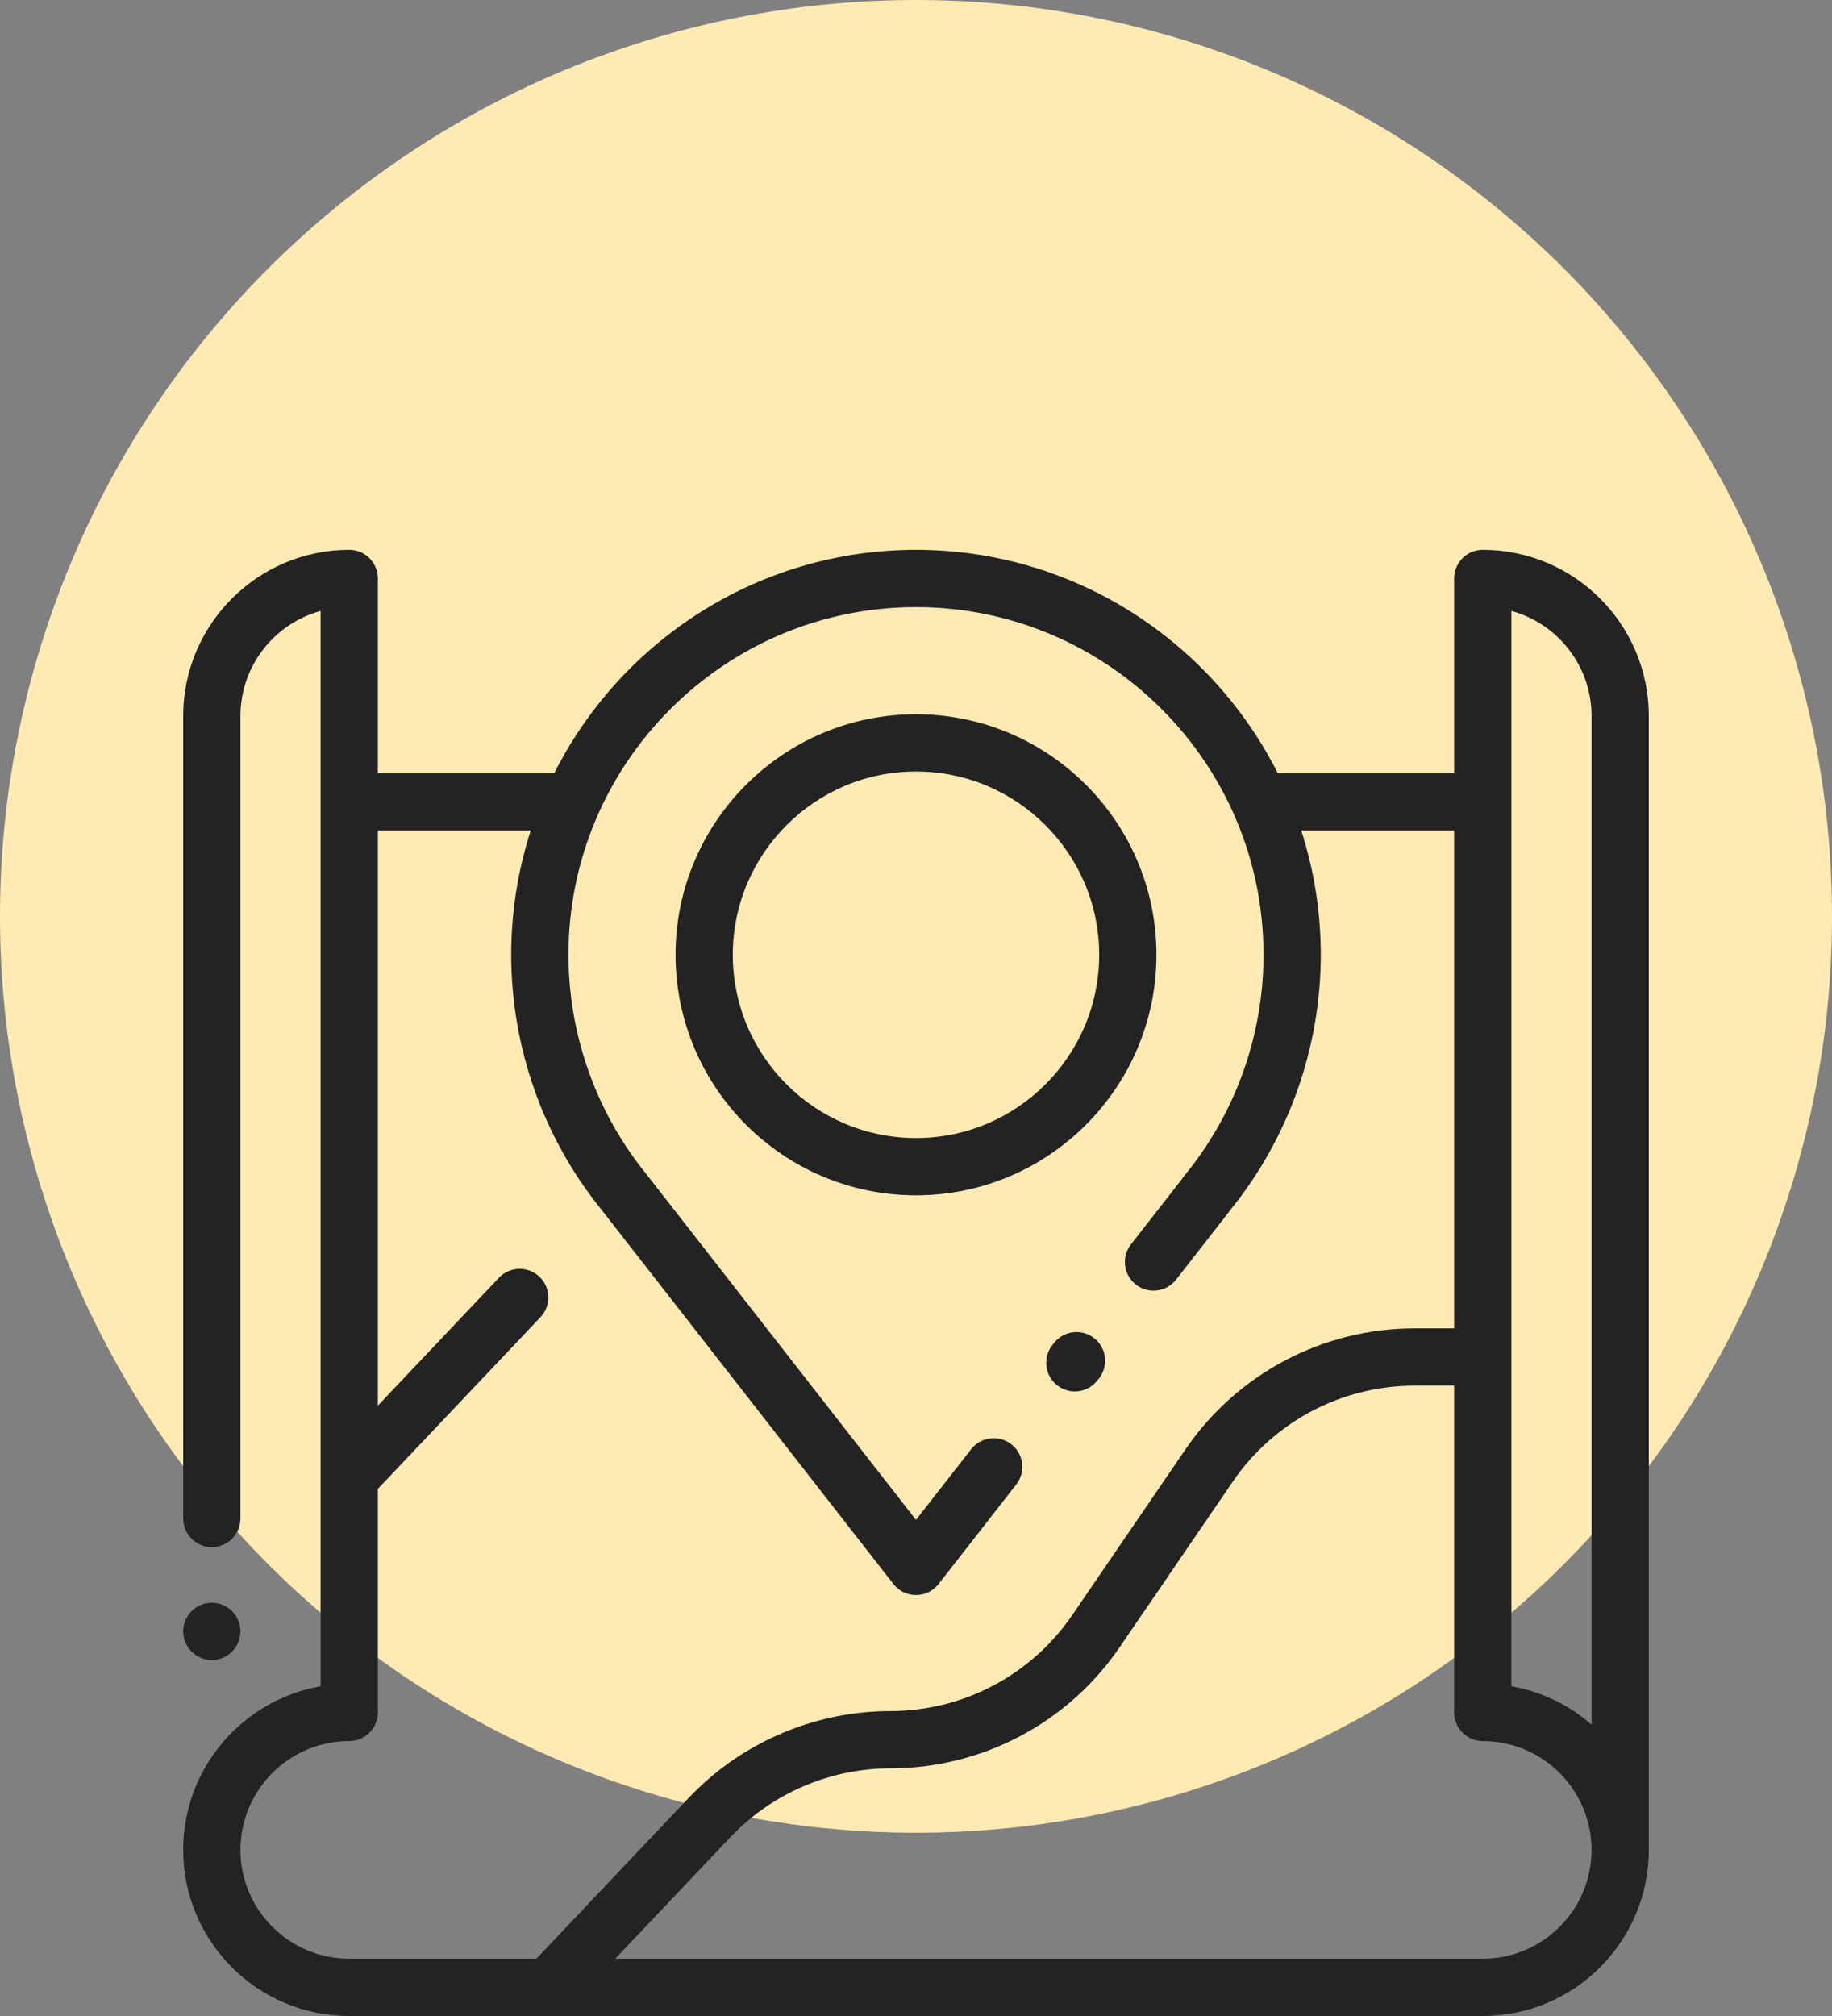 <svg width="100" height="110" viewBox="0 0 100 110" fill="none" xmlns="http://www.w3.org/2000/svg">
<rect x="0" y="0" width="100" height="110" fill="#808080" stroke="none"/>
<path d="M100 50C100 63.261 94.732 75.979 85.355 85.356C75.978 94.732 63.261 100 50 100C36.739 100 24.021 94.732 14.645 85.356C5.268 75.979 0 63.261 0 50C0 36.739 5.268 24.021 14.645 14.645C24.021 5.268 36.739 0 50 0C63.261 2.14316e-06 75.978 5.268 85.355 14.645C94.732 24.021 100 36.739 100 50Z" fill="#FFEAB4"/>
<g clip-path="url(#clip0_144_12)">
<path d="M12.667 87.91C12.377 87.619 11.973 87.452 11.562 87.452C11.152 87.452 10.748 87.619 10.458 87.91C10.167 88.201 10 88.604 10 89.015C10 89.427 10.167 89.829 10.458 90.119C10.748 90.412 11.152 90.577 11.562 90.577C11.973 90.577 12.377 90.412 12.667 90.119C12.958 89.829 13.125 89.427 13.125 89.015C13.125 88.604 12.958 88.201 12.667 87.91Z" fill="#232323"/>
<path d="M59.723 73.014C59.043 72.483 58.061 72.603 57.53 73.283L57.44 73.398C56.909 74.079 57.029 75.06 57.709 75.592C57.995 75.815 58.334 75.923 58.67 75.923C59.135 75.923 59.594 75.717 59.902 75.322L59.992 75.207C60.524 74.527 60.403 73.545 59.723 73.014Z" fill="#232323"/>
<path d="M50 38.971C42.763 38.971 36.875 44.858 36.875 52.096C36.875 59.333 42.763 65.221 50 65.221C57.237 65.221 63.125 59.333 63.125 52.096C63.125 44.858 57.237 38.971 50 38.971ZM50 62.096C44.486 62.096 40 57.61 40 52.096C40 46.582 44.486 42.096 50 42.096C55.514 42.096 60 46.582 60 52.096C60 57.61 55.514 62.096 50 62.096Z" fill="#232323"/>
<path d="M80.938 30.001C80.075 30.001 79.375 30.701 79.375 31.564V42.187H69.745C66.106 34.966 58.623 30.001 50 30.001C41.377 30.001 33.894 34.966 30.256 42.187H20.625V31.564C20.625 30.701 19.926 30.001 19.063 30.001C14.066 30.001 10 34.066 10 39.064V82.855C10 83.718 10.7 84.417 11.562 84.417C12.425 84.417 13.125 83.718 13.125 82.855V39.064C13.125 36.33 14.982 34.022 17.5 33.335V43.75V92.009C13.245 92.752 10 96.472 10 100.937C10 105.934 14.066 110 19.063 110H80.938C85.934 110 90 105.934 90 100.937V39.064C90 34.066 85.934 30.001 80.938 30.001ZM19.063 106.875C15.789 106.875 13.125 104.211 13.125 100.937C13.125 97.663 15.789 94.999 19.063 94.999C19.926 94.999 20.625 94.3 20.625 93.437V81.24L29.503 71.869C30.096 71.243 30.07 70.254 29.443 69.66C28.817 69.067 27.828 69.094 27.234 69.72L20.625 76.696V45.312H28.972C28.28 47.451 27.905 49.73 27.905 52.096C27.905 57.146 29.652 62.081 32.827 65.999C32.833 66.005 32.838 66.013 32.843 66.02L48.768 86.431C49.064 86.81 49.519 87.032 50 87.032H50C50.481 87.032 50.936 86.811 51.232 86.431L55.473 80.997C56.004 80.317 55.883 79.335 55.203 78.804C54.523 78.273 53.541 78.394 53.01 79.075L50 82.93L35.344 64.144C35.326 64.119 35.307 64.095 35.288 64.071C32.542 60.702 31.03 56.449 31.03 52.096C31.03 41.636 39.54 33.126 50 33.126C60.46 33.126 68.97 41.636 68.97 52.096C68.97 56.496 67.43 60.784 64.632 64.17C64.587 64.225 64.545 64.284 64.508 64.344L61.733 67.899C61.202 68.579 61.323 69.561 62.003 70.092C62.684 70.623 63.666 70.502 64.197 69.822L67.081 66.127C67.108 66.092 67.134 66.055 67.158 66.019C70.343 62.096 72.095 57.16 72.095 52.096C72.095 49.73 71.72 47.451 71.028 45.312H79.375V72.481H77.22C72.211 72.481 67.533 74.95 64.707 79.085L58.533 88.119C56.289 91.402 52.576 93.362 48.6 93.362C44.458 93.362 40.447 95.087 37.598 98.094L29.279 106.875H19.063ZM80.938 106.875H33.583L39.867 100.243C42.128 97.856 45.312 96.487 48.6 96.487C53.609 96.487 58.287 94.018 61.113 89.883L67.287 80.849C69.531 77.566 73.244 75.606 77.22 75.606H79.375V93.437C79.375 94.3 80.075 95 80.938 95C84.212 95 86.875 97.663 86.875 100.937C86.875 104.211 84.211 106.875 80.938 106.875ZM86.875 94.099C85.657 93.04 84.156 92.298 82.5 92.009V43.75V33.335C85.018 34.022 86.875 36.33 86.875 39.064V94.099Z" fill="#232323"/>
</g>
<defs>
<clipPath id="clip0_144_12">
<rect width="80" height="80" fill="white" transform="translate(10 30)"/>
</clipPath>
</defs>
</svg>
